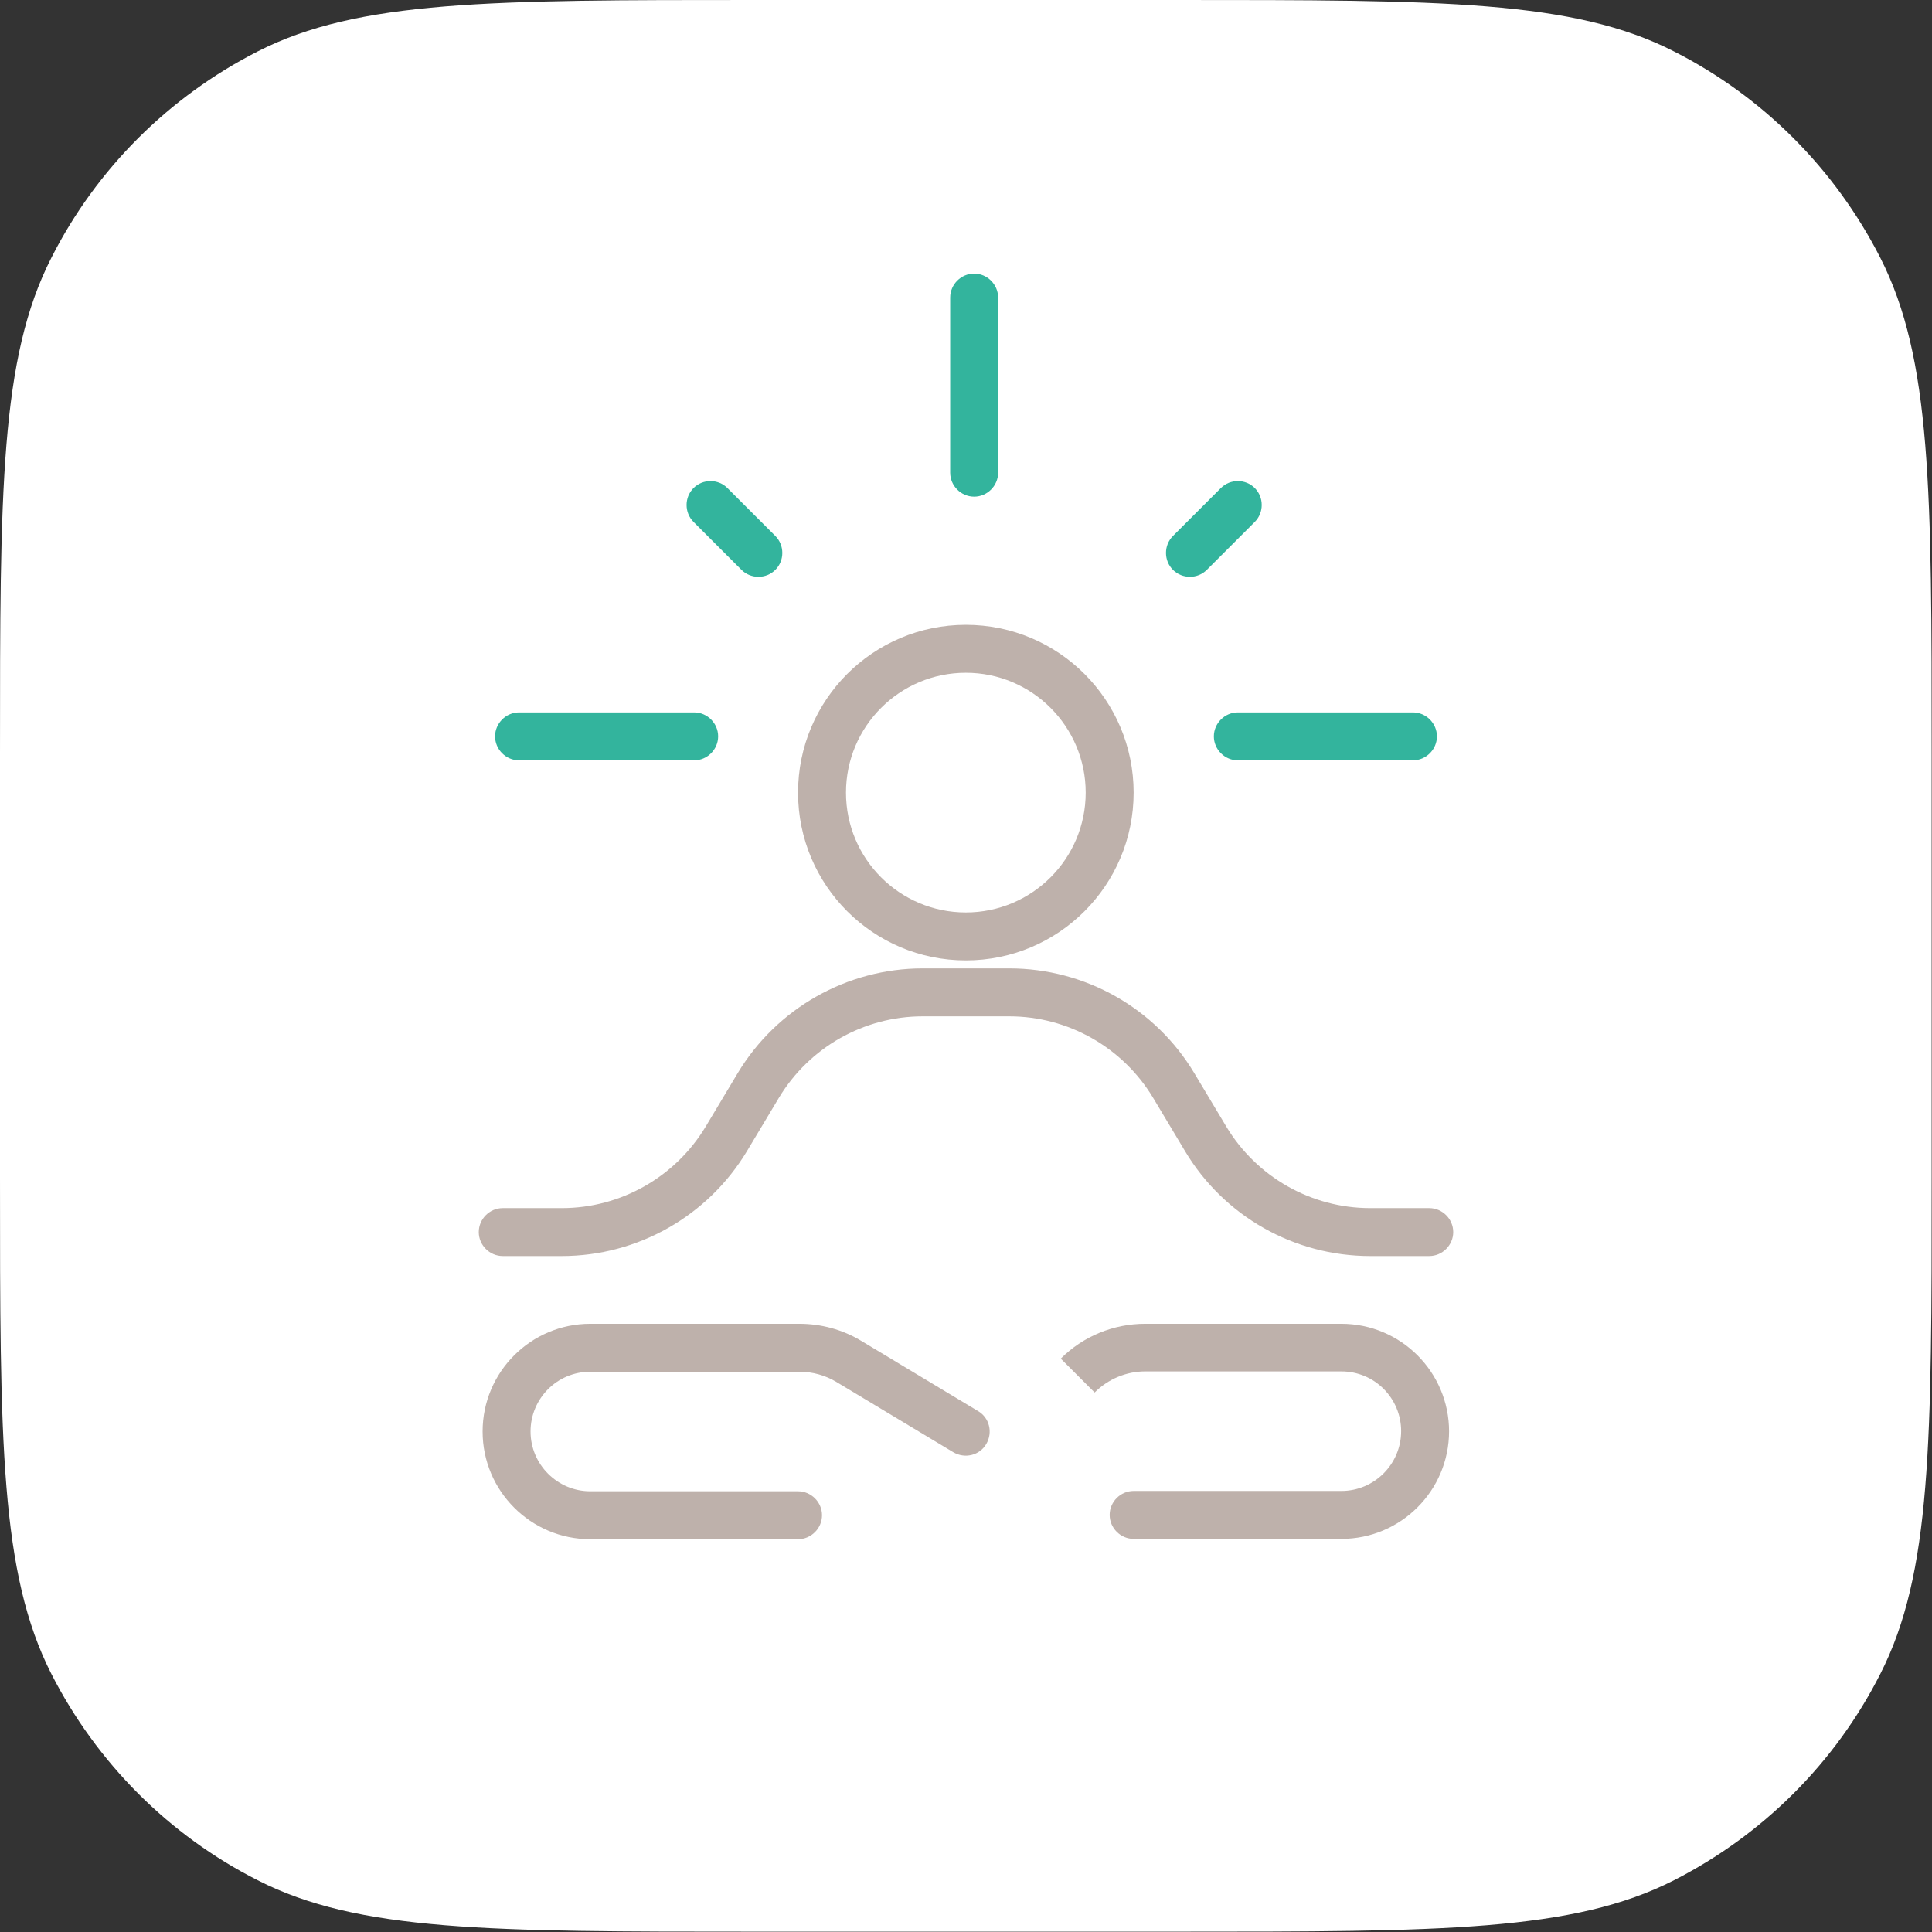 <?xml version="1.0" encoding="UTF-8"?> <svg xmlns="http://www.w3.org/2000/svg" id="_Слой_1" data-name="Слой 1" width="60.45" height="60.45" viewBox="0 0 60.45 60.45"><rect x="0" y="0" width="60.45" height="60.45" fill="#333333" stroke="none"/><defs><style> .cls-1 { fill: #33b49d; } .cls-1, .cls-2 { fill-rule: evenodd; } .cls-1, .cls-2, .cls-3 { stroke-width: 0px; } .cls-2 { fill: #beb1ab; } .cls-3 { fill: #fff; } </style></defs><path class="cls-3" d="m0,23.61c0-8.27,0-12.4,1.61-15.55,1.41-2.78,3.67-5.03,6.45-6.45,3.16-1.61,7.29-1.61,15.55-1.61h13.22c8.27,0,12.4,0,15.55,1.61,2.78,1.41,5.03,3.67,6.45,6.45,1.61,3.16,1.61,7.29,1.61,15.55v13.22c0,8.27,0,12.4-1.61,15.55-1.41,2.78-3.67,5.03-6.45,6.45-3.16,1.61-7.29,1.61-15.55,1.61h-13.22c-8.27,0-12.4,0-15.55-1.61-2.78-1.41-5.03-3.67-6.45-6.45-1.61-3.16-1.61-7.29-1.61-15.55v-13.22Z"></path><path class="cls-2" d="m30.22,30.05c2.9,0,5.25-2.35,5.25-5.25s-2.35-5.25-5.25-5.25-5.25,2.35-5.25,5.25,2.35,5.25,5.25,5.25Zm0-1.5c2.07,0,3.75-1.68,3.75-3.75s-1.68-3.75-3.75-3.75-3.75,1.68-3.75,3.75,1.68,3.75,3.75,3.75Z"></path><path class="cls-2" d="m28.87,31.8c-1.84,0-3.55.97-4.5,2.55l-1,1.67c-1.22,2.03-3.42,3.28-5.79,3.28h-1.85c-.41,0-.75-.34-.75-.75s.34-.75.75-.75h1.85c1.84,0,3.55-.97,4.5-2.55l1-1.67c1.22-2.03,3.42-3.28,5.79-3.28h2.71c2.37,0,4.57,1.24,5.79,3.28l1,1.67c.95,1.58,2.66,2.55,4.5,2.55h1.85c.41,0,.75.34.75.75s-.34.75-.75.75h-1.85c-2.37,0-4.57-1.24-5.79-3.28l-1-1.67c-.95-1.58-2.66-2.55-4.5-2.55h-2.71Z"></path><path class="cls-2" d="m15.1,44.79c0-1.86,1.51-3.37,3.37-3.37h6.54c.68,0,1.35.18,1.93.53l3.66,2.2c.36.21.47.67.26,1.03-.21.36-.67.47-1.03.26l-3.66-2.2c-.35-.21-.75-.32-1.16-.32h-6.54c-1.04,0-1.87.84-1.87,1.87s.84,1.87,1.87,1.87h6.5c.41,0,.75.34.75.75s-.34.75-.75.75h-6.5c-1.86,0-3.37-1.51-3.37-3.37Z"></path><path class="cls-2" d="m45.34,44.79c0-1.86-1.51-3.37-3.37-3.37h-6.14c-.99,0-1.94.39-2.64,1.09l1.06,1.06c.42-.42.99-.66,1.58-.66h6.14c1.04,0,1.87.84,1.87,1.87s-.84,1.87-1.87,1.87h-6.5c-.41,0-.75.34-.75.75s.34.75.75.75h6.5c1.86,0,3.37-1.51,3.37-3.37Z"></path><path class="cls-1" d="m39.26,15.27c.29.29.29.77,0,1.06l-1.5,1.5c-.29.29-.77.29-1.06,0s-.29-.77,0-1.06l1.5-1.5c.29-.29.77-.29,1.06,0Z"></path><path class="cls-1" d="m44.96,23.04c0,.41-.34.75-.75.75h-5.48c-.41,0-.75-.34-.75-.75s.34-.75.75-.75h5.48c.41,0,.75.34.75.75Z"></path><path class="cls-1" d="m22.47,23.04c0,.41-.34.75-.75.75h-5.48c-.41,0-.75-.34-.75-.75s.34-.75.75-.75h5.48c.41,0,.75.34.75.75Z"></path><path class="cls-1" d="m30.48,8.56c.41,0,.75.34.75.75v5.48c0,.41-.34.75-.75.75s-.75-.34-.75-.75v-5.48c0-.41.34-.75.75-.75Z"></path><path class="cls-1" d="m21.7,15.27c.29-.29.77-.29,1.06,0l1.5,1.5c.29.29.29.77,0,1.06s-.77.29-1.06,0l-1.5-1.5c-.29-.29-.29-.77,0-1.06Z"></path></svg> 